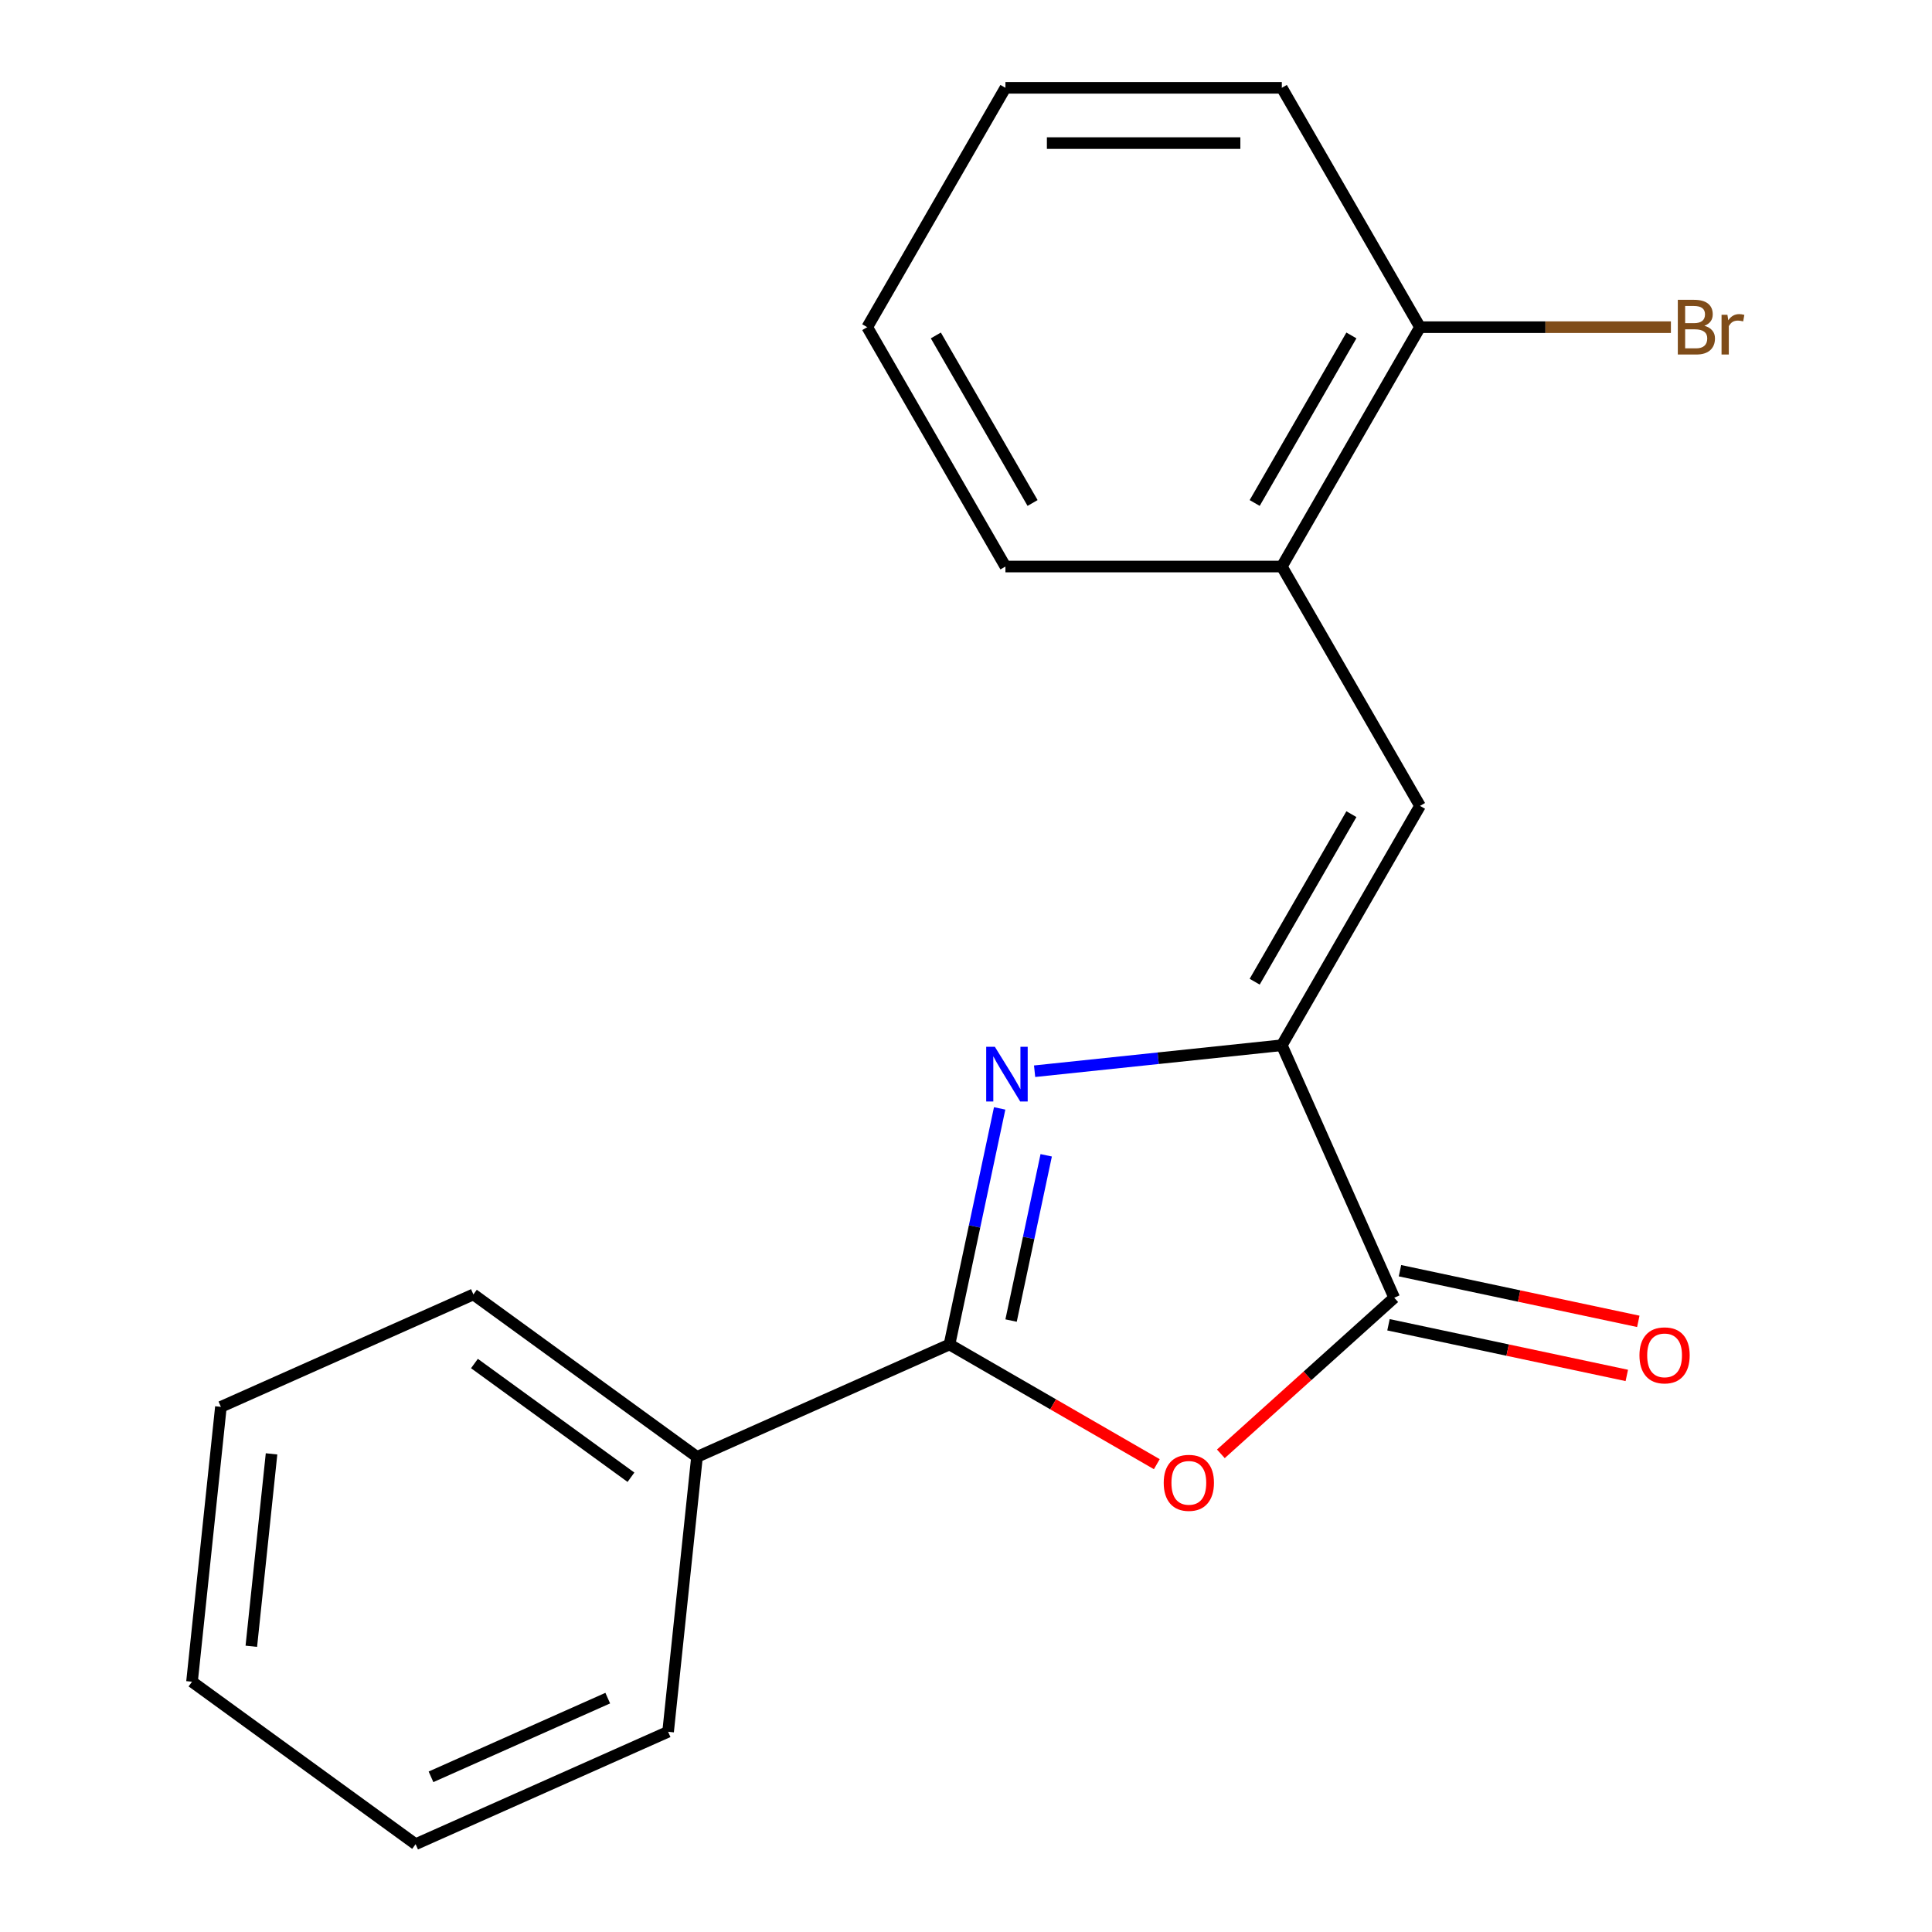 <?xml version='1.0' encoding='iso-8859-1'?>
<svg version='1.1' baseProfile='full'
              xmlns='http://www.w3.org/2000/svg'
                      xmlns:rdkit='http://www.rdkit.org/xml'
                      xmlns:xlink='http://www.w3.org/1999/xlink'
                  xml:space='preserve'
width='1000px' height='1000px' viewBox='0 0 1000 1000'>
<!-- END OF HEADER -->
<rect style='opacity:1.0;fill:#FFFFFF;stroke:none' width='1000' height='1000' x='0' y='0'> </rect>
<path class='bond-0' d='M 517.424,573.706 L 504.437,634.803' style='fill:none;fill-rule:evenodd;stroke:#0000FF;stroke-width:6px;stroke-linecap:butt;stroke-linejoin:miter;stroke-opacity:1' />
<path class='bond-0' d='M 504.437,634.803 L 491.451,695.9' style='fill:none;fill-rule:evenodd;stroke:#000000;stroke-width:6px;stroke-linecap:butt;stroke-linejoin:miter;stroke-opacity:1' />
<path class='bond-0' d='M 541.514,597.984 L 532.423,640.752' style='fill:none;fill-rule:evenodd;stroke:#0000FF;stroke-width:6px;stroke-linecap:butt;stroke-linejoin:miter;stroke-opacity:1' />
<path class='bond-0' d='M 532.423,640.752 L 523.333,683.52' style='fill:none;fill-rule:evenodd;stroke:#000000;stroke-width:6px;stroke-linecap:butt;stroke-linejoin:miter;stroke-opacity:1' />
<path class='bond-1' d='M 535.51,554.465 L 599.488,547.741' style='fill:none;fill-rule:evenodd;stroke:#0000FF;stroke-width:6px;stroke-linecap:butt;stroke-linejoin:miter;stroke-opacity:1' />
<path class='bond-1' d='M 599.488,547.741 L 663.467,541.016' style='fill:none;fill-rule:evenodd;stroke:#000000;stroke-width:6px;stroke-linecap:butt;stroke-linejoin:miter;stroke-opacity:1' />
<path class='bond-2' d='M 491.451,695.9 L 545.108,726.879' style='fill:none;fill-rule:evenodd;stroke:#000000;stroke-width:6px;stroke-linecap:butt;stroke-linejoin:miter;stroke-opacity:1' />
<path class='bond-2' d='M 545.108,726.879 L 598.765,757.858' style='fill:none;fill-rule:evenodd;stroke:#FF0000;stroke-width:6px;stroke-linecap:butt;stroke-linejoin:miter;stroke-opacity:1' />
<path class='bond-6' d='M 491.451,695.9 L 360.762,754.086' style='fill:none;fill-rule:evenodd;stroke:#000000;stroke-width:6px;stroke-linecap:butt;stroke-linejoin:miter;stroke-opacity:1' />
<path class='bond-3' d='M 663.467,541.016 L 721.653,671.705' style='fill:none;fill-rule:evenodd;stroke:#000000;stroke-width:6px;stroke-linecap:butt;stroke-linejoin:miter;stroke-opacity:1' />
<path class='bond-4' d='M 663.467,541.016 L 734.995,417.126' style='fill:none;fill-rule:evenodd;stroke:#000000;stroke-width:6px;stroke-linecap:butt;stroke-linejoin:miter;stroke-opacity:1' />
<path class='bond-4' d='M 649.418,508.127 L 699.487,421.404' style='fill:none;fill-rule:evenodd;stroke:#000000;stroke-width:6px;stroke-linecap:butt;stroke-linejoin:miter;stroke-opacity:1' />
<path class='bond-19' d='M 631.918,752.503 L 676.785,712.104' style='fill:none;fill-rule:evenodd;stroke:#FF0000;stroke-width:6px;stroke-linecap:butt;stroke-linejoin:miter;stroke-opacity:1' />
<path class='bond-19' d='M 676.785,712.104 L 721.653,671.705' style='fill:none;fill-rule:evenodd;stroke:#000000;stroke-width:6px;stroke-linecap:butt;stroke-linejoin:miter;stroke-opacity:1' />
<path class='bond-7' d='M 718.679,685.698 L 780.355,698.808' style='fill:none;fill-rule:evenodd;stroke:#000000;stroke-width:6px;stroke-linecap:butt;stroke-linejoin:miter;stroke-opacity:1' />
<path class='bond-7' d='M 780.355,698.808 L 842.032,711.918' style='fill:none;fill-rule:evenodd;stroke:#FF0000;stroke-width:6px;stroke-linecap:butt;stroke-linejoin:miter;stroke-opacity:1' />
<path class='bond-7' d='M 724.627,657.712 L 786.304,670.822' style='fill:none;fill-rule:evenodd;stroke:#000000;stroke-width:6px;stroke-linecap:butt;stroke-linejoin:miter;stroke-opacity:1' />
<path class='bond-7' d='M 786.304,670.822 L 847.981,683.932' style='fill:none;fill-rule:evenodd;stroke:#FF0000;stroke-width:6px;stroke-linecap:butt;stroke-linejoin:miter;stroke-opacity:1' />
<path class='bond-5' d='M 734.995,417.126 L 663.467,293.235' style='fill:none;fill-rule:evenodd;stroke:#000000;stroke-width:6px;stroke-linecap:butt;stroke-linejoin:miter;stroke-opacity:1' />
<path class='bond-8' d='M 663.467,293.235 L 734.995,169.345' style='fill:none;fill-rule:evenodd;stroke:#000000;stroke-width:6px;stroke-linecap:butt;stroke-linejoin:miter;stroke-opacity:1' />
<path class='bond-8' d='M 649.418,260.346 L 699.487,173.623' style='fill:none;fill-rule:evenodd;stroke:#000000;stroke-width:6px;stroke-linecap:butt;stroke-linejoin:miter;stroke-opacity:1' />
<path class='bond-10' d='M 663.467,293.235 L 520.41,293.235' style='fill:none;fill-rule:evenodd;stroke:#000000;stroke-width:6px;stroke-linecap:butt;stroke-linejoin:miter;stroke-opacity:1' />
<path class='bond-11' d='M 360.762,754.086 L 245.027,670' style='fill:none;fill-rule:evenodd;stroke:#000000;stroke-width:6px;stroke-linecap:butt;stroke-linejoin:miter;stroke-opacity:1' />
<path class='bond-11' d='M 326.585,764.621 L 245.57,705.76' style='fill:none;fill-rule:evenodd;stroke:#000000;stroke-width:6px;stroke-linecap:butt;stroke-linejoin:miter;stroke-opacity:1' />
<path class='bond-12' d='M 360.762,754.086 L 345.809,896.359' style='fill:none;fill-rule:evenodd;stroke:#000000;stroke-width:6px;stroke-linecap:butt;stroke-linejoin:miter;stroke-opacity:1' />
<path class='bond-9' d='M 734.995,169.345 L 799.925,169.345' style='fill:none;fill-rule:evenodd;stroke:#000000;stroke-width:6px;stroke-linecap:butt;stroke-linejoin:miter;stroke-opacity:1' />
<path class='bond-9' d='M 799.925,169.345 L 864.855,169.345' style='fill:none;fill-rule:evenodd;stroke:#7F4C19;stroke-width:6px;stroke-linecap:butt;stroke-linejoin:miter;stroke-opacity:1' />
<path class='bond-13' d='M 734.995,169.345 L 663.467,45.455' style='fill:none;fill-rule:evenodd;stroke:#000000;stroke-width:6px;stroke-linecap:butt;stroke-linejoin:miter;stroke-opacity:1' />
<path class='bond-14' d='M 520.41,293.235 L 448.882,169.345' style='fill:none;fill-rule:evenodd;stroke:#000000;stroke-width:6px;stroke-linecap:butt;stroke-linejoin:miter;stroke-opacity:1' />
<path class='bond-14' d='M 534.459,260.346 L 484.389,173.623' style='fill:none;fill-rule:evenodd;stroke:#000000;stroke-width:6px;stroke-linecap:butt;stroke-linejoin:miter;stroke-opacity:1' />
<path class='bond-17' d='M 245.027,670 L 114.339,728.186' style='fill:none;fill-rule:evenodd;stroke:#000000;stroke-width:6px;stroke-linecap:butt;stroke-linejoin:miter;stroke-opacity:1' />
<path class='bond-15' d='M 345.809,896.359 L 215.12,954.545' style='fill:none;fill-rule:evenodd;stroke:#000000;stroke-width:6px;stroke-linecap:butt;stroke-linejoin:miter;stroke-opacity:1' />
<path class='bond-15' d='M 314.568,878.949 L 223.086,919.68' style='fill:none;fill-rule:evenodd;stroke:#000000;stroke-width:6px;stroke-linecap:butt;stroke-linejoin:miter;stroke-opacity:1' />
<path class='bond-21' d='M 663.467,45.455 L 520.41,45.455' style='fill:none;fill-rule:evenodd;stroke:#000000;stroke-width:6px;stroke-linecap:butt;stroke-linejoin:miter;stroke-opacity:1' />
<path class='bond-21' d='M 642.008,74.066 L 541.869,74.066' style='fill:none;fill-rule:evenodd;stroke:#000000;stroke-width:6px;stroke-linecap:butt;stroke-linejoin:miter;stroke-opacity:1' />
<path class='bond-16' d='M 448.882,169.345 L 520.41,45.455' style='fill:none;fill-rule:evenodd;stroke:#000000;stroke-width:6px;stroke-linecap:butt;stroke-linejoin:miter;stroke-opacity:1' />
<path class='bond-18' d='M 215.12,954.545 L 99.385,870.459' style='fill:none;fill-rule:evenodd;stroke:#000000;stroke-width:6px;stroke-linecap:butt;stroke-linejoin:miter;stroke-opacity:1' />
<path class='bond-20' d='M 114.339,728.186 L 99.385,870.459' style='fill:none;fill-rule:evenodd;stroke:#000000;stroke-width:6px;stroke-linecap:butt;stroke-linejoin:miter;stroke-opacity:1' />
<path class='bond-20' d='M 140.55,752.518 L 130.083,852.109' style='fill:none;fill-rule:evenodd;stroke:#000000;stroke-width:6px;stroke-linecap:butt;stroke-linejoin:miter;stroke-opacity:1' />
<path  class='atom-0' d='M 514.934 541.81
L 524.214 556.81
Q 525.134 558.29, 526.614 560.97
Q 528.094 563.65, 528.174 563.81
L 528.174 541.81
L 531.934 541.81
L 531.934 570.13
L 528.054 570.13
L 518.094 553.73
Q 516.934 551.81, 515.694 549.61
Q 514.494 547.41, 514.134 546.73
L 514.134 570.13
L 510.454 570.13
L 510.454 541.81
L 514.934 541.81
' fill='#0000FF'/>
<path  class='atom-3' d='M 602.341 767.508
Q 602.341 760.708, 605.701 756.908
Q 609.061 753.108, 615.341 753.108
Q 621.621 753.108, 624.981 756.908
Q 628.341 760.708, 628.341 767.508
Q 628.341 774.388, 624.941 778.308
Q 621.541 782.188, 615.341 782.188
Q 609.101 782.188, 605.701 778.308
Q 602.341 774.428, 602.341 767.508
M 615.341 778.988
Q 619.661 778.988, 621.981 776.108
Q 624.341 773.188, 624.341 767.508
Q 624.341 761.948, 621.981 759.148
Q 619.661 756.308, 615.341 756.308
Q 611.021 756.308, 608.661 759.108
Q 606.341 761.908, 606.341 767.508
Q 606.341 773.228, 608.661 776.108
Q 611.021 778.988, 615.341 778.988
' fill='#FF0000'/>
<path  class='atom-8' d='M 848.583 701.528
Q 848.583 694.728, 851.943 690.928
Q 855.303 687.128, 861.583 687.128
Q 867.863 687.128, 871.223 690.928
Q 874.583 694.728, 874.583 701.528
Q 874.583 708.408, 871.183 712.328
Q 867.783 716.208, 861.583 716.208
Q 855.343 716.208, 851.943 712.328
Q 848.583 708.448, 848.583 701.528
M 861.583 713.008
Q 865.903 713.008, 868.223 710.128
Q 870.583 707.208, 870.583 701.528
Q 870.583 695.968, 868.223 693.168
Q 865.903 690.328, 861.583 690.328
Q 857.263 690.328, 854.903 693.128
Q 852.583 695.928, 852.583 701.528
Q 852.583 707.248, 854.903 710.128
Q 857.263 713.008, 861.583 713.008
' fill='#FF0000'/>
<path  class='atom-10' d='M 882.191 168.625
Q 884.911 169.385, 886.271 171.065
Q 887.671 172.705, 887.671 175.145
Q 887.671 179.065, 885.151 181.305
Q 882.671 183.505, 877.951 183.505
L 868.431 183.505
L 868.431 155.185
L 876.791 155.185
Q 881.631 155.185, 884.071 157.145
Q 886.511 159.105, 886.511 162.705
Q 886.511 166.985, 882.191 168.625
M 872.231 158.385
L 872.231 167.265
L 876.791 167.265
Q 879.591 167.265, 881.031 166.145
Q 882.511 164.985, 882.511 162.705
Q 882.511 158.385, 876.791 158.385
L 872.231 158.385
M 877.951 180.305
Q 880.711 180.305, 882.191 178.985
Q 883.671 177.665, 883.671 175.145
Q 883.671 172.825, 882.031 171.665
Q 880.431 170.465, 877.351 170.465
L 872.231 170.465
L 872.231 180.305
L 877.951 180.305
' fill='#7F4C19'/>
<path  class='atom-10' d='M 894.111 162.945
L 894.551 165.785
Q 896.711 162.585, 900.231 162.585
Q 901.351 162.585, 902.871 162.985
L 902.271 166.345
Q 900.551 165.945, 899.591 165.945
Q 897.911 165.945, 896.791 166.625
Q 895.711 167.265, 894.831 168.825
L 894.831 183.505
L 891.071 183.505
L 891.071 162.945
L 894.111 162.945
' fill='#7F4C19'/>
</svg>
